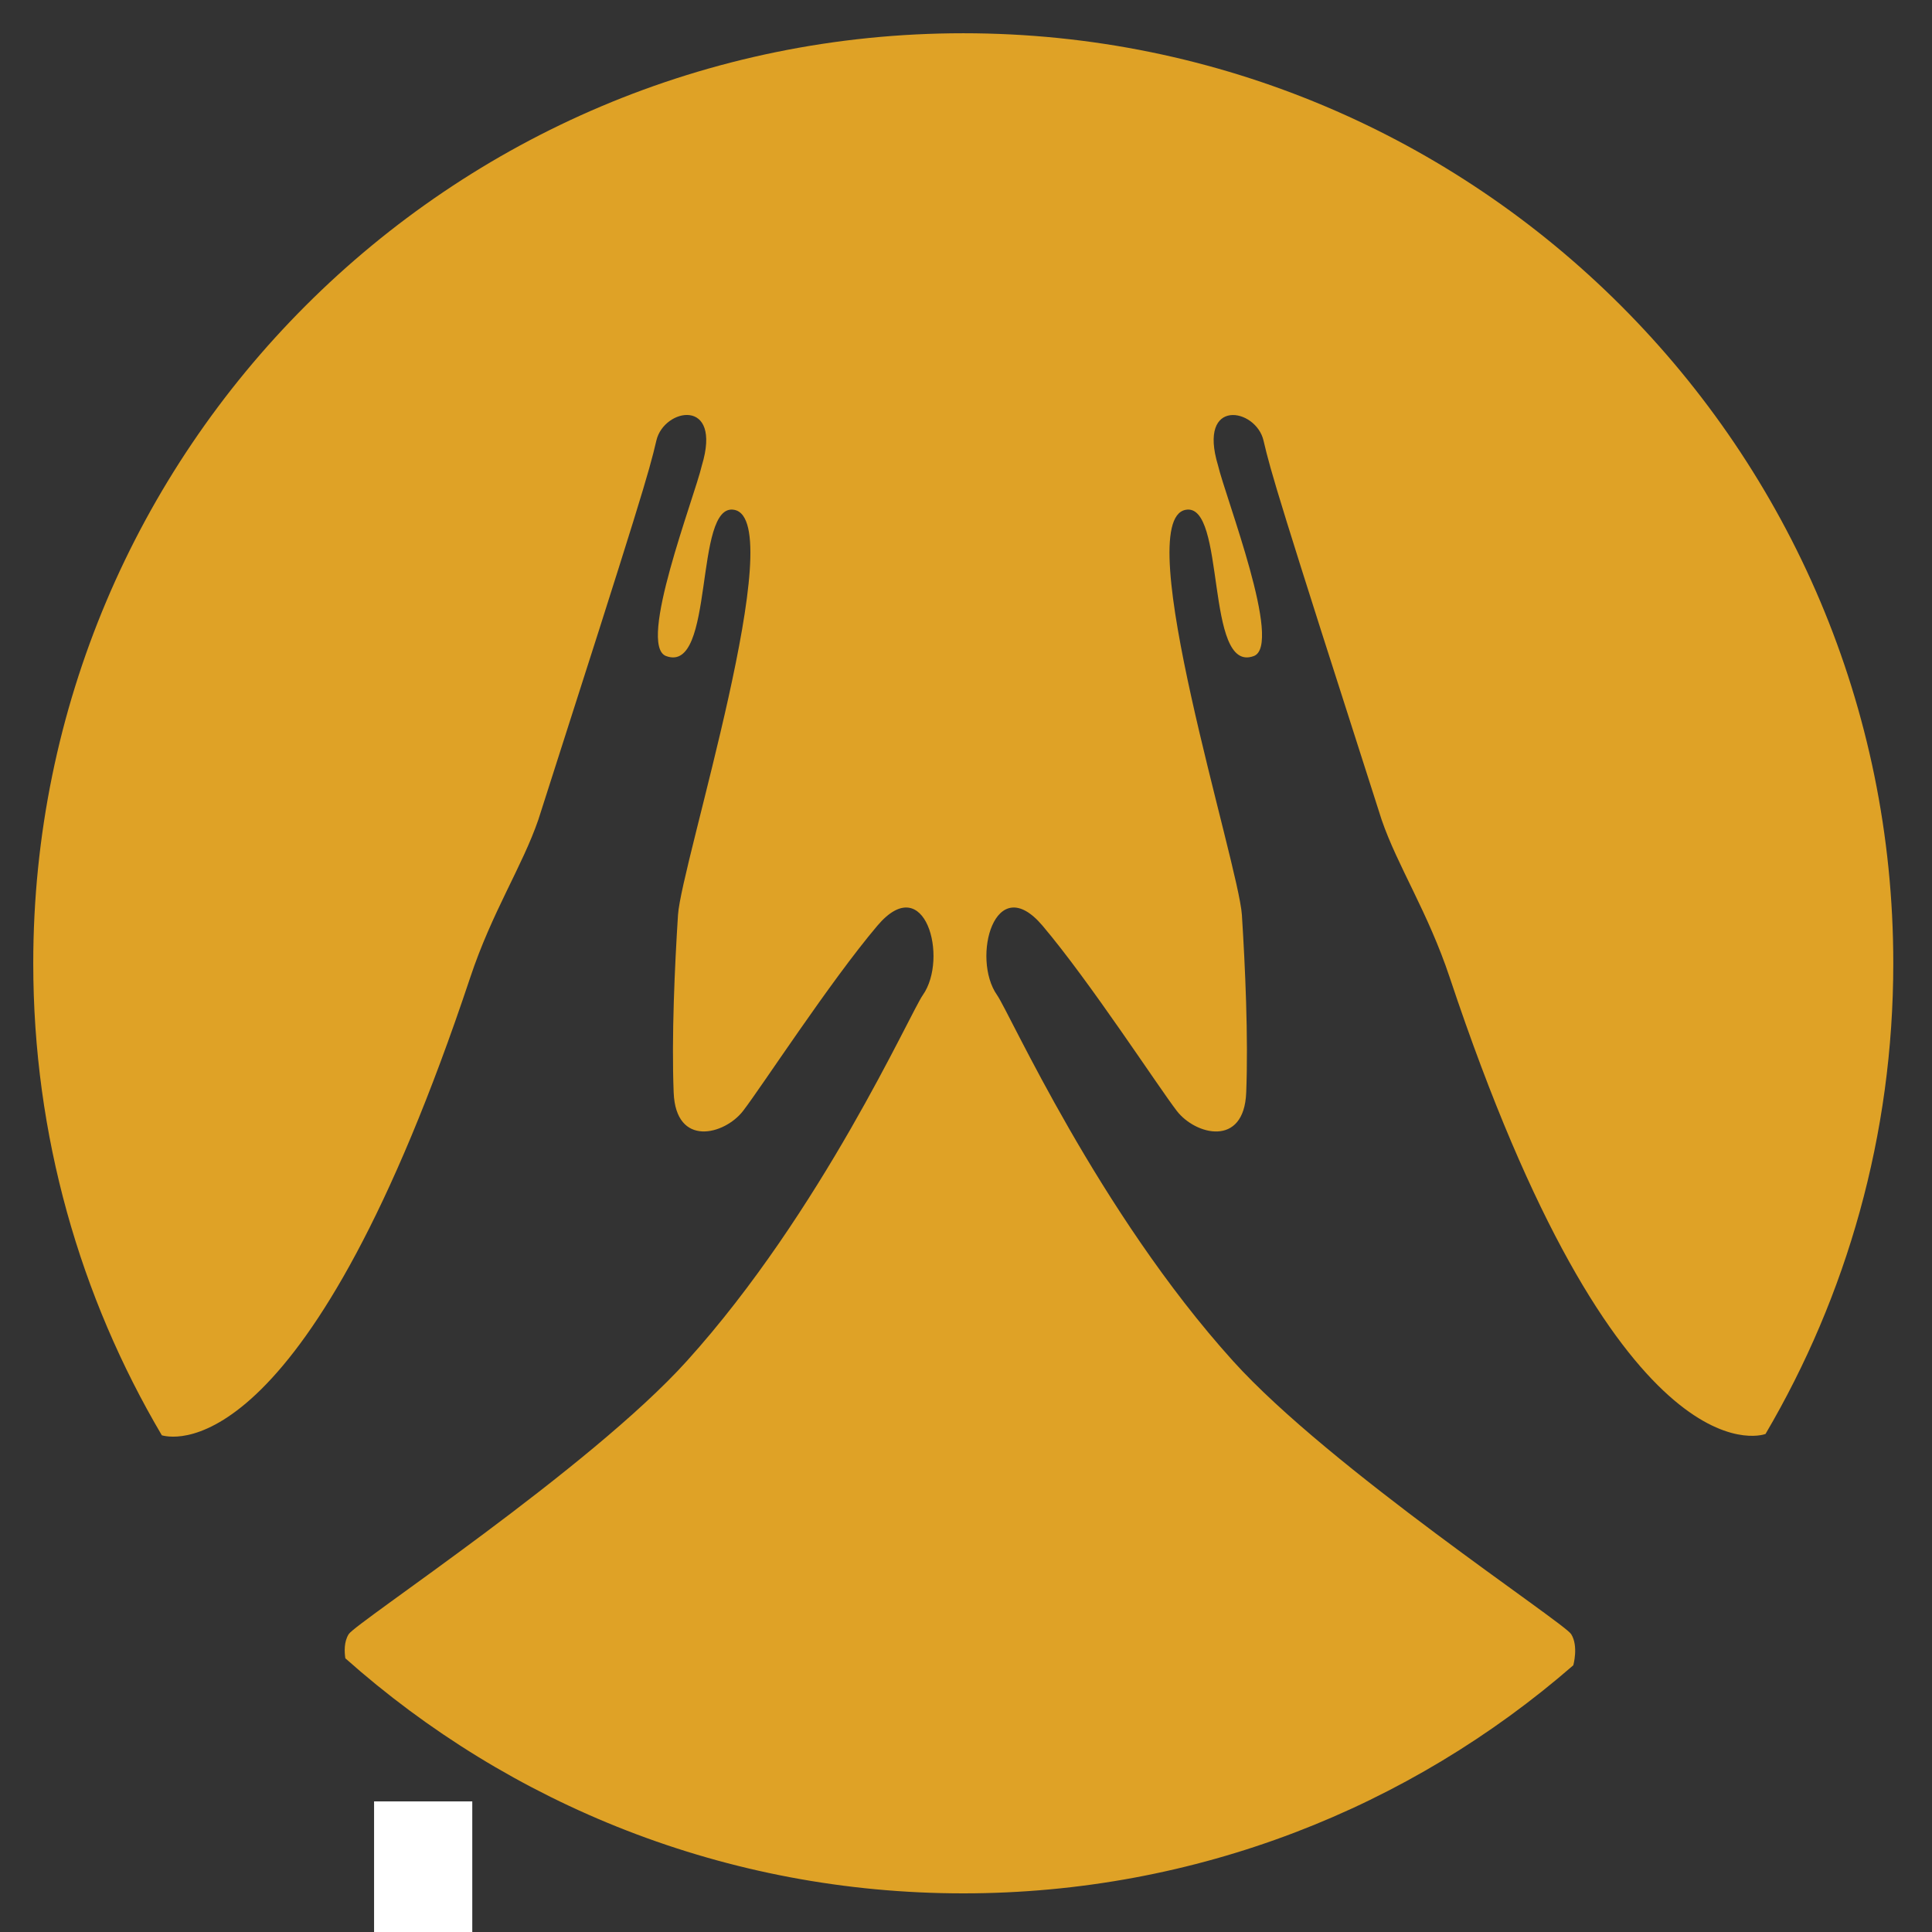 <?xml version="1.0" encoding="UTF-8"?>
<svg data-bbox="-108 -108 1296 1296" height="1440" viewBox="0 0 1080 1080" width="1440" xmlns="http://www.w3.org/2000/svg" data-type="color">
    <rect x="0" y="0" width="1080" height="1080" fill="#333333" stroke="none"/>
    <g>
        <defs>
            <clipPath id="fc61e07f-6d22-40ed-a70e-85e3172b6ee3">
                <path d="M18.547 18.547H1059V1059H18.547Zm0 0"/>
            </clipPath>
            <clipPath id="8c9e219e-ca11-458e-9d42-d7d1905fcf14">
                <path d="M879.473 930.95s3.047-10.817-1.192-17.47c-4.238-6.652-134.734-92.625-188.926-152.574-75.597-83.668-124.996-194.726-131.984-204.648-14.531-20.59-1.226-70.246 25.426-38.766 26.648 31.48 64.781 90.207 75.078 103.551 10.297 13.344 37.54 20.59 38.766-10.297 1.226-30.887-.594-70.844-2.414-99.312-1.825-28.473-62.965-220.407-31.485-226.43 22.973-4.422 10.485 91.992 38.137 81.734 16.355-6.058-15.723-88.386-19.996-106.562-11.524-38.133 21.183-32.074 25.422-13.938 4.238 18.137 8.476 32.707 66.011 211.934 8.957 26.129 25.907 51.664 38.133 88.383 93.852 281.586 173.5 256.129 176.477 255.05 45.379-77.199 71.433-167.109 71.433-263.113.04-287.16-232.746-519.906-519.867-519.906-287.125 0-519.906 232.746-519.906 519.906 0 96.301 26.238 186.508 71.883 263.856 8.547 2.379 82.398 13.976 172.347-255.793 12.227-36.758 29.176-62.293 38.133-88.383 57.5-179.227 61.738-193.758 65.973-211.934 4.238-18.175 36.945-24.234 25.426 13.938-4.239 18.176-36.317 100.504-19.996 106.562 27.652 10.258 15.164-86.156 38.132-81.734 31.48 6.058-29.66 197.996-31.48 226.43-1.82 28.433-3.645 68.425-2.418 99.312 1.226 30.887 28.473 23.602 38.766 10.297 10.296-13.309 48.433-72.07 75.082-103.55 26.648-31.481 39.953 18.175 25.421 38.765-6.988 9.922-56.382 120.98-131.984 204.648-54.152 59.95-184.648 145.922-188.926 152.574-2.71 4.239-2.453 9.922-1.894 13.528 91.844 81.695 212.824 131.39 345.402 131.39 130.496 0 249.735-48.058 341.02-127.488v-.035Zm0 0"/>
            </clipPath>
            <clipPath id="0a61260f-2748-4ffc-a554-8be876c7b1da">
                <path d="M209 1006h323v74H209Zm0 0"/>
            </clipPath>
            <clipPath id="e7c04601-0f16-444a-921d-bccc029fc97d">
                <path d="M474.078 1409.3c0-101.913-40.254-162.718-105.406-162.718-65.156 0-104.668 60.805-104.668 162.719 0 101.918 39.512 162.722 104.668 162.722 65.152 0 105.406-60.804 105.406-162.722m-202.75 139.457-7.324 3.566v66.16h-54.895v-611.488h54.895v259.285l7.324 3.567c26.352-54.528 64.41-76.008 110.535-76.008 94.446 0 150.051 87.605 150.051 215.46 0 127.86-55.64 215.466-150.05 215.466-46.126 0-84.184-21.446-110.536-76.008"/>
            </clipPath>
            <clipPath id="008ae514-d806-481e-97b6-0ba2fec989f8">
                <path d="M1012.71 1073H1080v7h-67.29Zm0 0"/>
            </clipPath>
            <clipPath id="57d484e6-62e1-4e21-8520-7e5a326fb3be">
                <path d="M1069.176 1492.445v-243.187h-56.344v-49.176h56.344l8.773-95.668c5.13-25.055 12.45-31.297 27.094-31.297h19.031v126.965h68.094v49.176h-68.094v240.476c0 68.836 6.578 82.254 56.348 82.254 8.066 0 11.707 4.457 11.707 14.309v30.402c-10.258 4.461-29.29 8.067-44.637 8.067-58.578 0-78.316-33.973-78.316-132.32"/>
            </clipPath>
        </defs>
        <g clip-path="url(#fc61e07f-6d22-40ed-a70e-85e3172b6ee3)">
            <g clip-path="url(#8c9e219e-ca11-458e-9d42-d7d1905fcf14)">
                <path fill="#dfa226" d="M1188-108v1296H-108V-108h1296z" data-color="1"/>
            </g>
        </g>
        <g clip-path="url(#0a61260f-2748-4ffc-a554-8be876c7b1da)">
            <g clip-path="url(#e7c04601-0f16-444a-921d-bccc029fc97d)">
                <path fill="#ffffff" d="M1188-108v1296H-108V-108h1296z" data-color="2"/>
            </g>
        </g>
        <g clip-path="url(#008ae514-d806-481e-97b6-0ba2fec989f8)">
            <g clip-path="url(#57d484e6-62e1-4e21-8520-7e5a326fb3be)">
                <path fill="#ffffff" d="M1188-108v1296H-108V-108h1296z" data-color="2"/>
            </g>
        </g>
    </g>
</svg>
